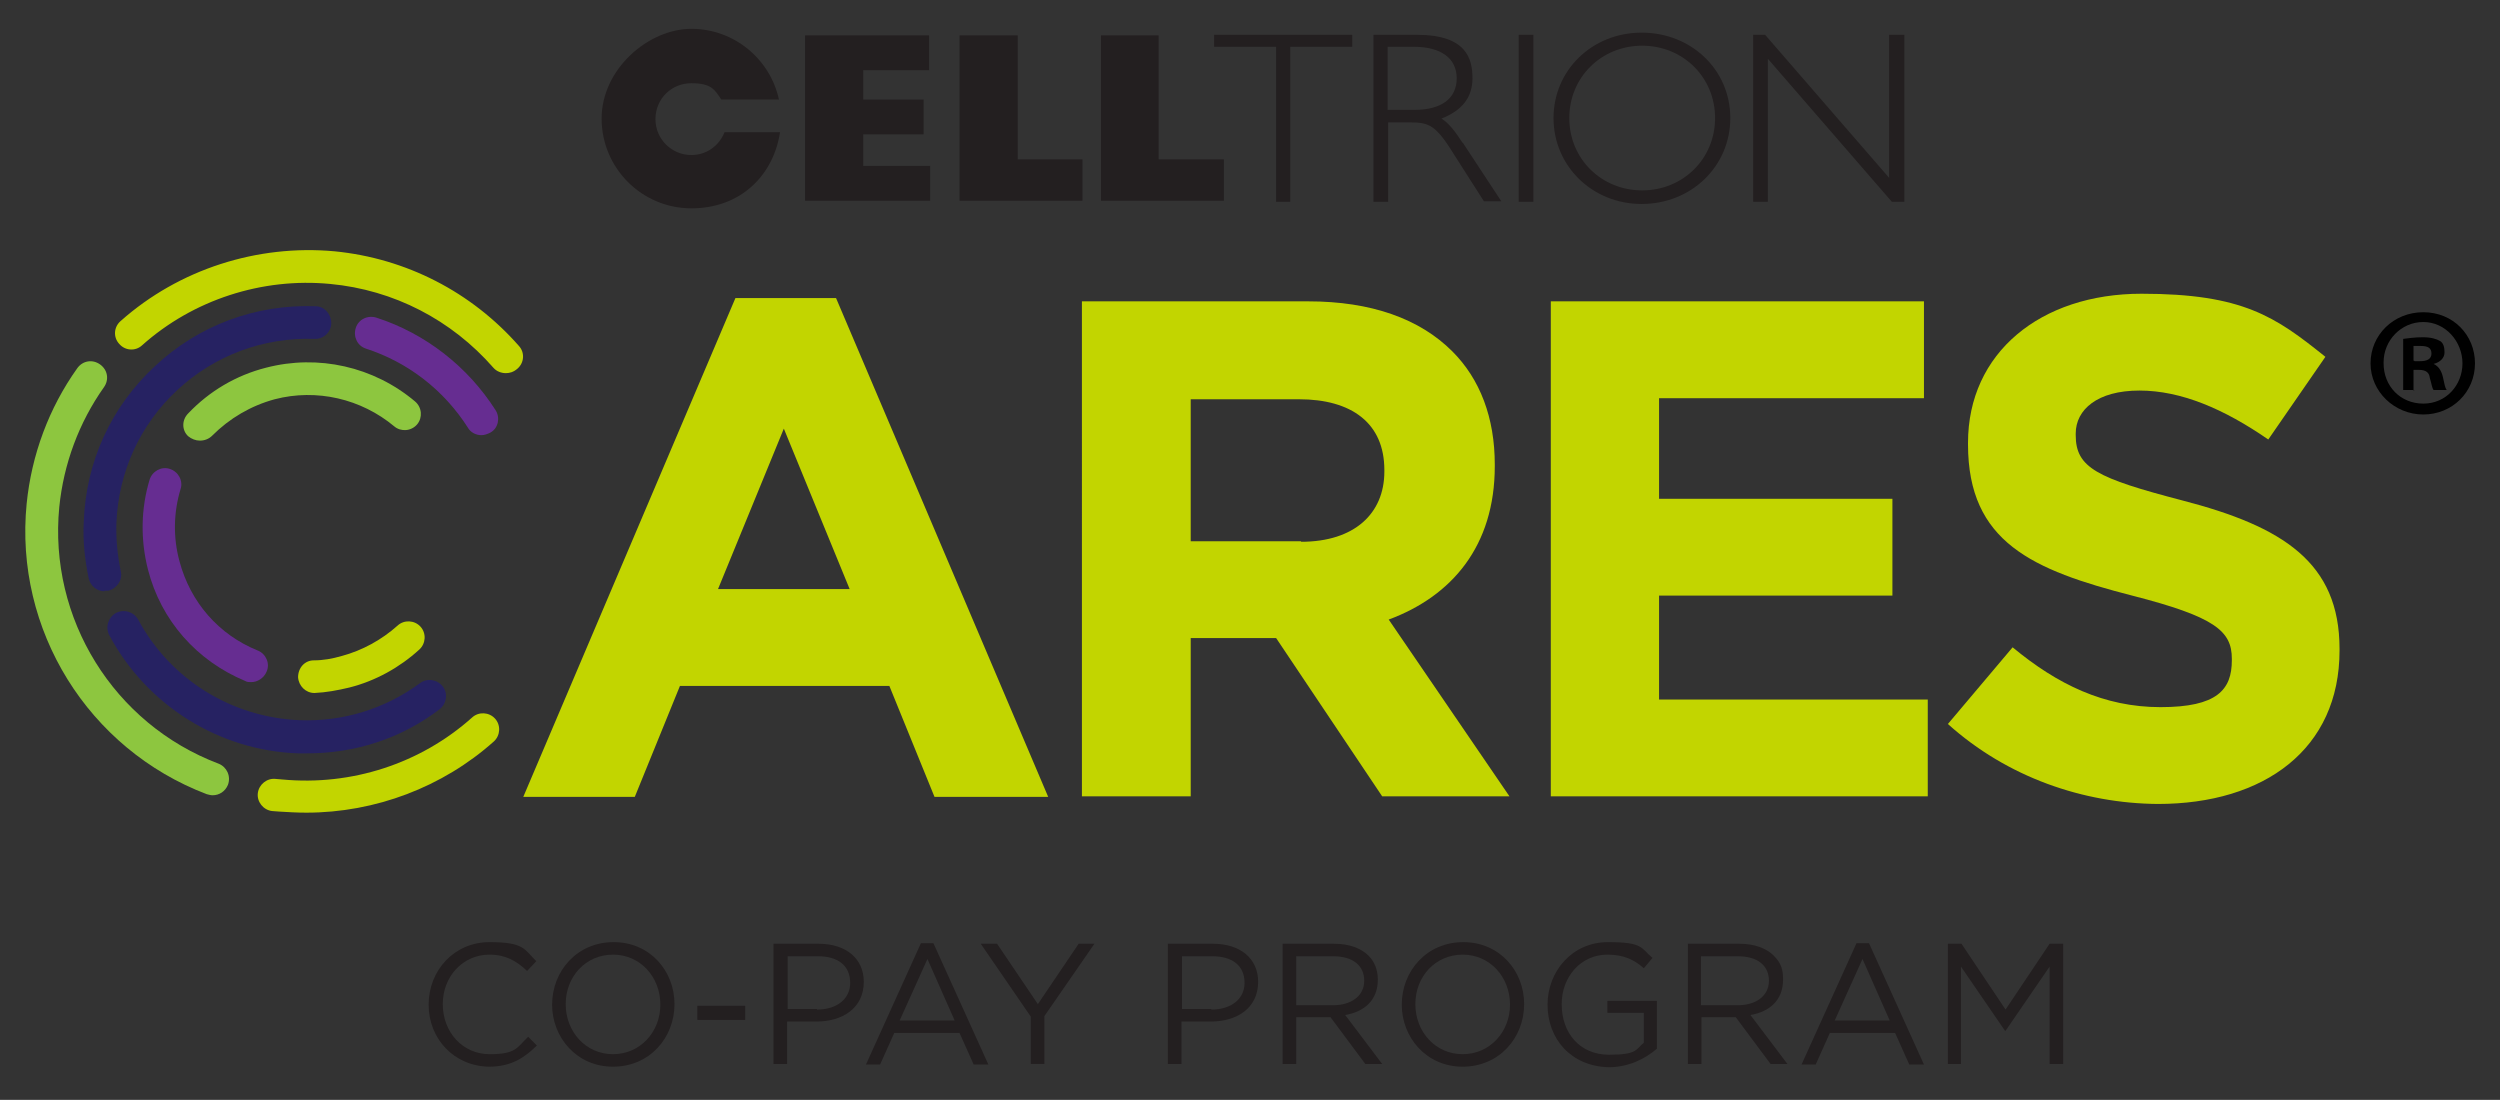 <?xml version="1.0" encoding="UTF-8"?>
<svg id="Layer_1" xmlns="http://www.w3.org/2000/svg" xmlns:xlink="http://www.w3.org/1999/xlink" version="1.1" viewBox="0 0 459.6 202.2">
  <rect x="0" y="0" width="459.6" height="202.2" fill="#333333" stroke="none"/>
  <!-- Generator: Adobe Illustrator 29.3.1, SVG Export Plug-In . SVG Version: 2.1.0 Build 151)  -->
  <defs>
    <style>
      .st0 {
        fill: #662d91;
      }

      .st1, .st2 {
        stroke: #fff;
      }

      .st1, .st2, .st3, .st4, .st5 {
        fill: none;
        stroke-miterlimit: 10;
      }

      .st1, .st3, .st4, .st5 {
        stroke-width: 6px;
      }

      .st2 {
        stroke-width: 7px;
      }

      .st6 {
        fill: #231f20;
      }

      .st7 {
        fill: #8dc63f;
      }

      .st3 {
        stroke: #8dc63f;
      }

      .st3, .st4, .st5 {
        stroke-linecap: square;
      }

      .st4 {
        stroke: #231f20;
      }

      .st8 {
        fill: #262262;
      }

      .st9 {
        fill: #c2d500;
      }

      .st5 {
        stroke: #009444;
      }
    </style>
  </defs>
  <path class="st2" d="M99.2,97.7"/>
  <path class="st1" d="M50.3,97.7"/>
  <g>
    <path class="st0" d="M88.5,80c-1,0-2-.5-2.5-1.4-4.4-6.9-11-12-18.7-14.5-1.6-.5-2.4-2.2-1.9-3.8s2.2-2.4,3.8-1.9c9,2.9,16.8,9,21.9,17,.9,1.4.5,3.3-.9,4.1-.6.3-1.1.5-1.7.5Z"/>
    <path class="st8" d="M19.2,108.7c-1.4,0-2.6-1-2.9-2.4-.7-3.4-1.1-6.9-.9-10.4.4-11,5-21.1,13.1-28.6,8-7.5,18.5-11.4,29.5-11,1.7,0,2.9,1.5,2.9,3.1s-1.4,3-3.1,2.9c-9.4-.3-18.3,3-25.2,9.4-6.9,6.4-10.8,15.1-11.2,24.4-.1,3,.2,6,.8,8.9.4,1.6-.7,3.2-2.3,3.6h-.7Z"/>
    <path class="st3" d="M22.8,115.4"/>
    <path class="st8" d="M56.4,138.5h-1.6c-14.5-.5-27.8-8.8-34.7-21.7-.8-1.5-.2-3.3,1.2-4.1,1.5-.8,3.3-.2,4.1,1.2,5.9,11,17.2,18,29.7,18.5,8,.3,15.7-2.1,22.1-6.8,1.3-1,3.2-.7,4.2.6,1,1.3.7,3.2-.6,4.2-7.1,5.4-15.5,8.1-24.4,8.1Z"/>
    <path class="st4" d="M85.9,121.8"/>
    <path class="st4" d="M87.8,76.1"/>
    <path class="st7" d="M36.7,81c-.7,0-1.5-.3-2.1-.8-1.2-1.1-1.2-3,0-4.2,3.9-4.1,8.8-7,14.3-8.4,9.6-2.5,19.8-.2,27.4,6.2,1.3,1.1,1.4,3,.4,4.2-1.1,1.3-3,1.4-4.2.4-6.1-5.1-14.3-7-22-5-4.4,1.2-8.3,3.5-11.5,6.7-.6.6-1.4.9-2.2.9h-.1Z"/>
    <path class="st5" d="M36.7,78"/>
    <path class="st0" d="M46.2,125.4c-.4,0-.8,0-1.1-.2-8.9-3.7-15.5-11.1-17.9-20.5-1.4-5.5-1.3-11.2.3-16.5.5-1.6,2.2-2.5,3.7-2,1.6.5,2.5,2.2,2,3.7-1.3,4.3-1.4,8.9-.2,13.3,2,7.5,7.2,13.5,14.4,16.4,1.5.6,2.3,2.4,1.6,3.9-.5,1.2-1.7,1.9-2.8,1.9Z"/>
    <path class="st9" d="M57.8,127.4c-1.6,0-2.9-1.3-3-2.9,0-1.7,1.2-3.1,2.9-3.1s3.4-.3,5.1-.8c3.8-1,7.4-3,10.3-5.6,1.2-1.1,3.1-1,4.2.2s1,3.1-.2,4.2c-3.6,3.3-8.1,5.8-12.9,7-2.1.5-4.2.9-6.4,1,0,0,0,0,0,0Z"/>
    <path class="st4" d="M77.1,114.9"/>
    <path class="st4" d="M77.6,115.4"/>
    <path class="st4" d="M79,81.7"/>
    <path class="st9" d="M93,68.6c-.8,0-1.7-.3-2.3-1-7.7-8.8-18.3-14.3-30-15.4-12.5-1.2-25.2,2.9-34.6,11.3-1.2,1.1-3.1,1-4.2-.3-1.1-1.2-1-3.1.3-4.2,10.7-9.5,25.1-14.1,39.3-12.8,13.2,1.3,25.2,7.5,33.9,17.4,1.1,1.2,1,3.1-.3,4.2-.7.6-1.4.8-2.1.8Z"/>
    <path class="st7" d="M39.1,146.2c-.4,0-.7-.1-1.1-.2-21.8-8.3-35.4-30.2-33.1-53.4.9-9,4.1-17.6,9.3-24.9,1-1.4,2.8-1.7,4.2-.7s1.7,2.8.7,4.2c-4.6,6.5-7.4,14.1-8.2,22-2,20.5,10,39.9,29.3,47.2,1.5.6,2.3,2.3,1.7,3.9-.5,1.2-1.6,1.9-2.8,1.9h0Z"/>
    <path class="st9" d="M56.3,149.4c-1.7,0-3.3-.1-5-.2-.4,0-.9-.1-1.3-.1-1.6-.2-2.8-1.7-2.6-3.3s1.7-2.8,3.3-2.6c.4,0,.8.1,1.2.1,12.7,1.2,25.4-2.9,34.9-11.4,1.2-1.1,3.1-1,4.2.2s1,3.1-.2,4.2c-9.4,8.4-21.8,13.1-34.5,13.1Z"/>
    <path class="st4" d="M92.2,130.5"/>
    <path class="st4" d="M89.7,62.2"/>
  </g>
  <g>
    <path class="st9" d="M135.2,54.8h18.5l39,91.7h-20.9l-8.3-20.4h-38.5l-8.3,20.4h-20.5s39-91.7,39-91.7ZM156.2,108.3l-12.1-29.5-12.1,29.5h24.2Z"/>
    <path class="st9" d="M198.9,55.4h41.6c11.6,0,20.5,3.2,26.5,9.2,5.1,5.1,7.8,12.2,7.8,20.8v.3c0,14.7-7.9,23.9-19.5,28.2l22.2,32.5h-23.4l-19.5-29.1h-15.7v29.1h-20V55.4h0ZM239.2,99.6c9.8,0,15.3-5.2,15.3-12.9v-.3c0-8.6-6-13-15.7-13h-19.9v26.1h20.3,0Z"/>
    <path class="st9" d="M285.1,55.4h68.6v17.8h-48.7v18.5h42.9v17.8h-42.9v19.1h49.4v17.8h-69.3V55.4h0Z"/>
    <path class="st9" d="M358.1,133.1l11.9-14.1c8.2,6.8,16.8,11,27.2,11s13.1-3.2,13.1-8.6v-.3c0-5.1-3.1-7.7-18.3-11.6-18.3-4.7-30.2-9.8-30.2-27.8v-.3c0-16.5,13.3-27.4,31.9-27.4s24.6,4.2,33.8,11.6l-10.5,15.2c-8.1-5.6-16-9-23.7-9s-11.7,3.5-11.7,7.9v.3c0,6,3.9,7.9,19.6,12,18.5,4.8,28.9,11.4,28.9,27.3v.3c0,18.1-13.8,28.2-33.4,28.2-13.7-.1-27.7-4.9-38.6-14.7h0Z"/>
  </g>
  <g>
    <path class="st6" d="M78.8,184.7h0c0-6.3,4.7-11.5,11.2-11.5s6.4,1.4,8.6,3.5l-1.7,1.8c-1.9-1.8-3.9-3-6.9-3-4.9,0-8.6,4-8.6,9.1h0c0,5.2,3.7,9.2,8.6,9.2s5-1.2,7.1-3.2l1.6,1.6c-2.3,2.3-4.8,3.9-8.8,3.9-6.4-.1-11.1-5.1-11.1-11.4h0Z"/>
    <path class="st6" d="M101.5,184.7h0c0-6.2,4.6-11.5,11.3-11.5s11.2,5.3,11.2,11.4h0c0,6.2-4.6,11.5-11.3,11.5s-11.2-5.4-11.2-11.4ZM121.4,184.7h0c0-5.1-3.7-9.2-8.7-9.2s-8.7,4-8.7,9.1h0c0,5.1,3.7,9.2,8.7,9.2s8.7-4.1,8.7-9.1Z"/>
    <path class="st6" d="M128.2,184.9h8.8v2.6h-8.8v-2.6Z"/>
    <path class="st6" d="M142.2,173.5h8.3c5,0,8.3,2.7,8.3,7h0c0,4.9-4,7.3-8.7,7.3h-5.4v7.8h-2.5v-22.1h0ZM150.2,185.6c3.7,0,6.1-2,6.1-4.9h0c0-3.3-2.4-4.9-5.9-4.9h-5.6v9.7h5.4Z"/>
    <path class="st6" d="M169.3,173.4h2.3l10.1,22.3h-2.7l-2.6-5.8h-12l-2.6,5.8h-2.6l10.1-22.3ZM175.5,187.6l-5-11.3-5.1,11.3h10.1Z"/>
    <path class="st6" d="M189.5,186.9l-9.2-13.4h3l7.5,11.1,7.5-11.1h2.9l-9.2,13.3v8.8h-2.5v-8.7h0Z"/>
    <path class="st6" d="M214.7,173.5h8.3c5,0,8.3,2.7,8.3,7h0c0,4.9-4,7.3-8.7,7.3h-5.4v7.8h-2.5v-22.1h0ZM222.7,185.6c3.7,0,6.1-2,6.1-4.9h0c0-3.3-2.4-4.9-5.9-4.9h-5.6v9.7h5.4Z"/>
    <path class="st6" d="M235.8,173.5h9.5c2.7,0,4.9.8,6.3,2.2,1.1,1.1,1.7,2.6,1.7,4.4h0c0,3.8-2.5,5.9-6,6.5l6.8,9h-3.1l-6.4-8.6h-6.3v8.6h-2.5v-22.1h0ZM245.1,184.8c3.3,0,5.7-1.7,5.7-4.5h0c0-2.8-2.1-4.5-5.7-4.5h-6.8v9h6.8Z"/>
    <path class="st6" d="M257.7,184.7h0c0-6.2,4.6-11.5,11.3-11.5s11.2,5.3,11.2,11.4h0c0,6.2-4.6,11.5-11.3,11.5s-11.2-5.4-11.2-11.4ZM277.6,184.7h0c0-5.1-3.7-9.2-8.7-9.2s-8.7,4-8.7,9.1h0c0,5.1,3.7,9.2,8.7,9.2s8.7-4.1,8.7-9.1Z"/>
    <path class="st6" d="M284.5,184.7h0c0-6.1,4.5-11.5,11.1-11.5s6,1.1,8.2,2.9l-1.6,1.9c-1.7-1.5-3.6-2.5-6.7-2.5-4.9,0-8.4,4.1-8.4,9.1h0c0,5.4,3.4,9.3,8.7,9.3s4.9-1,6.4-2.2v-5.5h-6.7v-2.2h9.1v8.8c-2.1,1.8-5.1,3.4-8.9,3.4-6.9-.2-11.2-5.2-11.2-11.5Z"/>
    <path class="st6" d="M310.3,173.5h9.5c2.7,0,4.9.8,6.3,2.2s1.7,2.6,1.7,4.4h0c0,3.8-2.5,5.9-6,6.5l6.8,9h-3.1l-6.4-8.6h-6.3v8.6h-2.5v-22.1h0ZM319.5,184.8c3.3,0,5.7-1.7,5.7-4.5h0c0-2.8-2.1-4.5-5.7-4.5h-6.8v9h6.8Z"/>
    <path class="st6" d="M341.3,173.4h2.3l10.1,22.3h-2.7l-2.6-5.8h-12l-2.6,5.8h-2.6l10.1-22.3h0ZM347.4,187.6l-5-11.3-5.1,11.3h10.1Z"/>
    <path class="st6" d="M358.1,173.5h2.5l8.1,12.1,8.1-12.1h2.5v22.1h-2.5v-17.9l-8.1,11.8h-.1l-8.1-11.8v17.9h-2.4v-22.1Z"/>
  </g>
  <g>
    <polygon class="st6" points="148 6.5 170.8 6.5 170.8 12.9 158.7 12.9 158.7 18.3 169.8 18.3 169.8 24.7 158.7 24.7 158.7 30.5 171 30.5 171 36.9 148 36.9 148 6.5"/>
    <polygon class="st6" points="176.4 6.5 187.1 6.5 187.1 29.3 199 29.3 199 36.9 176.4 36.9 176.4 6.5"/>
    <polygon class="st6" points="202.4 6.5 213 6.5 213 29.3 225 29.3 225 36.9 202.4 36.9 202.4 6.5"/>
    <polygon class="st6" points="248.5 6.4 223.2 6.4 223.2 8.6 234.6 8.6 234.6 37.1 237.2 37.1 237.2 8.6 248.6 8.6 248.6 6.4 248.5 6.4"/>
    <path class="st6" d="M268.9,26.3c-1.4-2.2-2.6-3.7-3.9-4.5,3.8-1.5,5.7-3.9,5.7-7.4s-1-8-10.2-8h-8v30.7h2.7v-14.6h4c3.6,0,4.8.5,8.3,6.2l5.3,8.3h3.2l-7.1-10.8h0ZM255.1,8.6h4.8c5,0,7.9,2.1,7.9,5.8s-2.8,5.8-7.8,5.8h-4.9v-11.6Z"/>
    <polygon class="st6" points="281.7 6.4 279.2 6.4 279.2 37.1 281.9 37.1 281.9 6.4 281.7 6.4"/>
    <path class="st6" d="M301.8,6c-9.1,0-16.2,6.9-16.2,15.7s7.1,15.8,16.2,15.8,16.3-6.9,16.3-15.8-7.2-15.7-16.3-15.7M301.9,35c-7.5,0-13.4-5.8-13.4-13.3s5.9-13.3,13.4-13.3,13.4,5.8,13.4,13.3-5.9,13.3-13.4,13.3"/>
    <path class="st6" d="M349.8,6.4h-2.5v26.3c-.5-.6-22.8-26.3-22.8-26.3h-2.2v30.7h2.7V10.8c.5.6,22.8,26.3,22.8,26.3h2.3V6.4h-.3Z"/>
    <path class="st6" d="M127.1,28.5c-3.6,0-6.6-2.9-6.6-6.6s2.9-6.6,6.6-6.6,4.3,1.2,5.5,3h10.6c-1.6-7.4-8.2-13-16.1-13s-16.5,7.4-16.5,16.5,7.4,16.5,16.5,16.5,15.1-6.1,16.3-14h-10.2c-1,2.5-3.3,4.2-6.1,4.2"/>
  </g>
  <path d="M455,66.8c0,5.3-4.2,9.4-9.5,9.4s-9.7-4.2-9.7-9.4,4.2-9.4,9.7-9.4,9.5,4.2,9.5,9.4ZM438.2,66.8c0,4.2,3.1,7.4,7.3,7.4s7.2-3.4,7.2-7.4-3.1-7.6-7.2-7.6-7.3,3.4-7.3,7.4h0ZM443.9,71.7h-2.1v-9.4c.8-.1,2.1-.3,3.6-.3s2.5.3,3.2.7c.6.4.8,1.1.8,2.1s-.8,1.8-2,2.1h0c.8.4,1.4,1.1,1.7,2.4.3,1.4.4,2,.7,2.4h-2.4c-.3-.3-.4-1.3-.7-2.2-.1-1-.7-1.5-2-1.5h-1v3.8ZM443.9,66.4h1c1.3,0,2.1-.4,2.1-1.4s-.6-1.4-2-1.4-1,0-1.3,0v2.7h.1Z"/>
</svg>